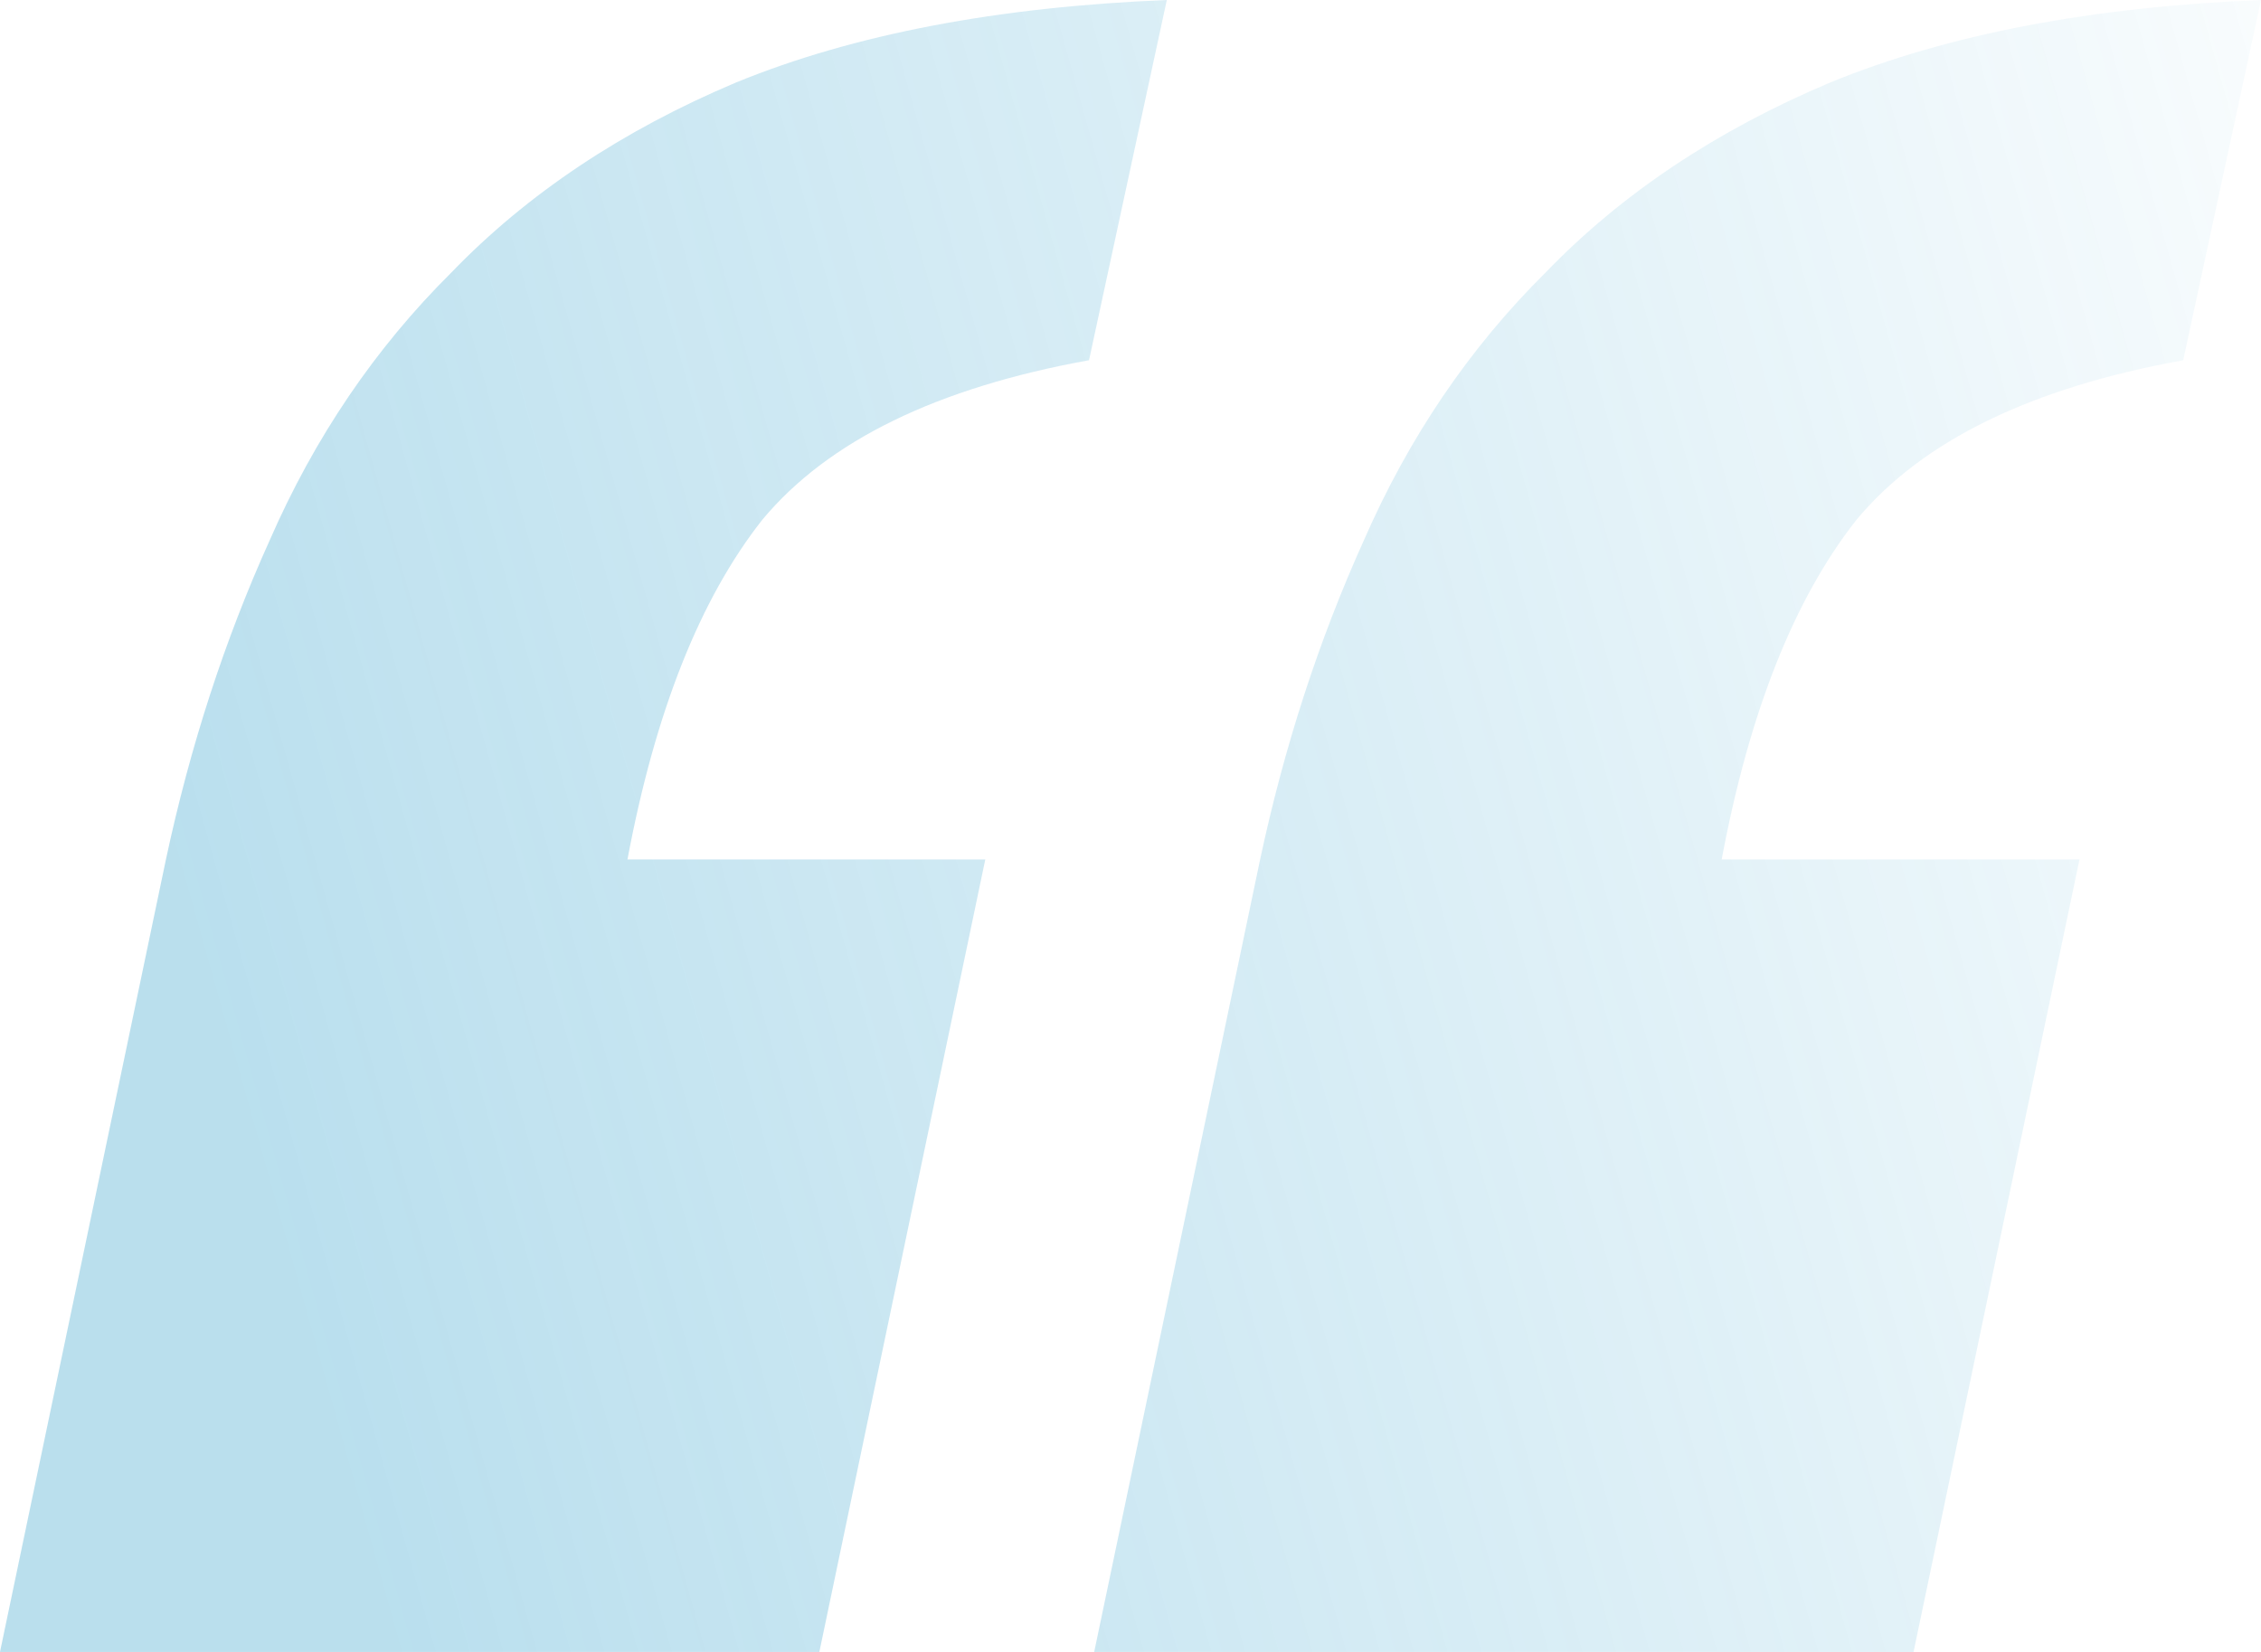 <svg width="104" height="76" viewBox="0 0 104 76" fill="none" xmlns="http://www.w3.org/2000/svg">
<path opacity="0.3" d="M88.018 76L95.651 39.539H79.193C80.465 32.752 82.532 27.543 85.394 23.913C88.416 20.282 93.425 17.836 100.422 16.573L104 0C96.208 0.316 89.609 1.578 84.202 3.788C78.954 5.998 74.581 8.918 71.083 12.548C67.584 16.021 64.801 20.125 62.734 24.86C60.667 29.437 59.076 34.33 57.963 39.539L50.33 76H88.018ZM37.688 76L45.321 39.539H28.862C30.135 32.752 32.202 27.543 35.064 23.913C38.086 20.282 43.095 17.836 50.092 16.573L53.67 0C45.878 0.316 39.278 1.578 33.872 3.788C28.624 5.998 24.251 8.918 20.752 12.548C17.254 16.021 14.471 20.125 12.404 24.86C10.336 29.437 8.746 34.33 7.633 39.539L0 76H37.688Z" fill="url(#paint0_linear_14_383)"/>
<defs>
<linearGradient id="paint0_linear_14_383" x1="18.5" y1="76" x2="117.518" y2="48.273" gradientUnits="userSpaceOnUse">
<stop stop-color="#1995C6"/>
<stop offset="1" stop-color="#1995C6" stop-opacity="0.1"/>
</linearGradient>
</defs>
</svg>
